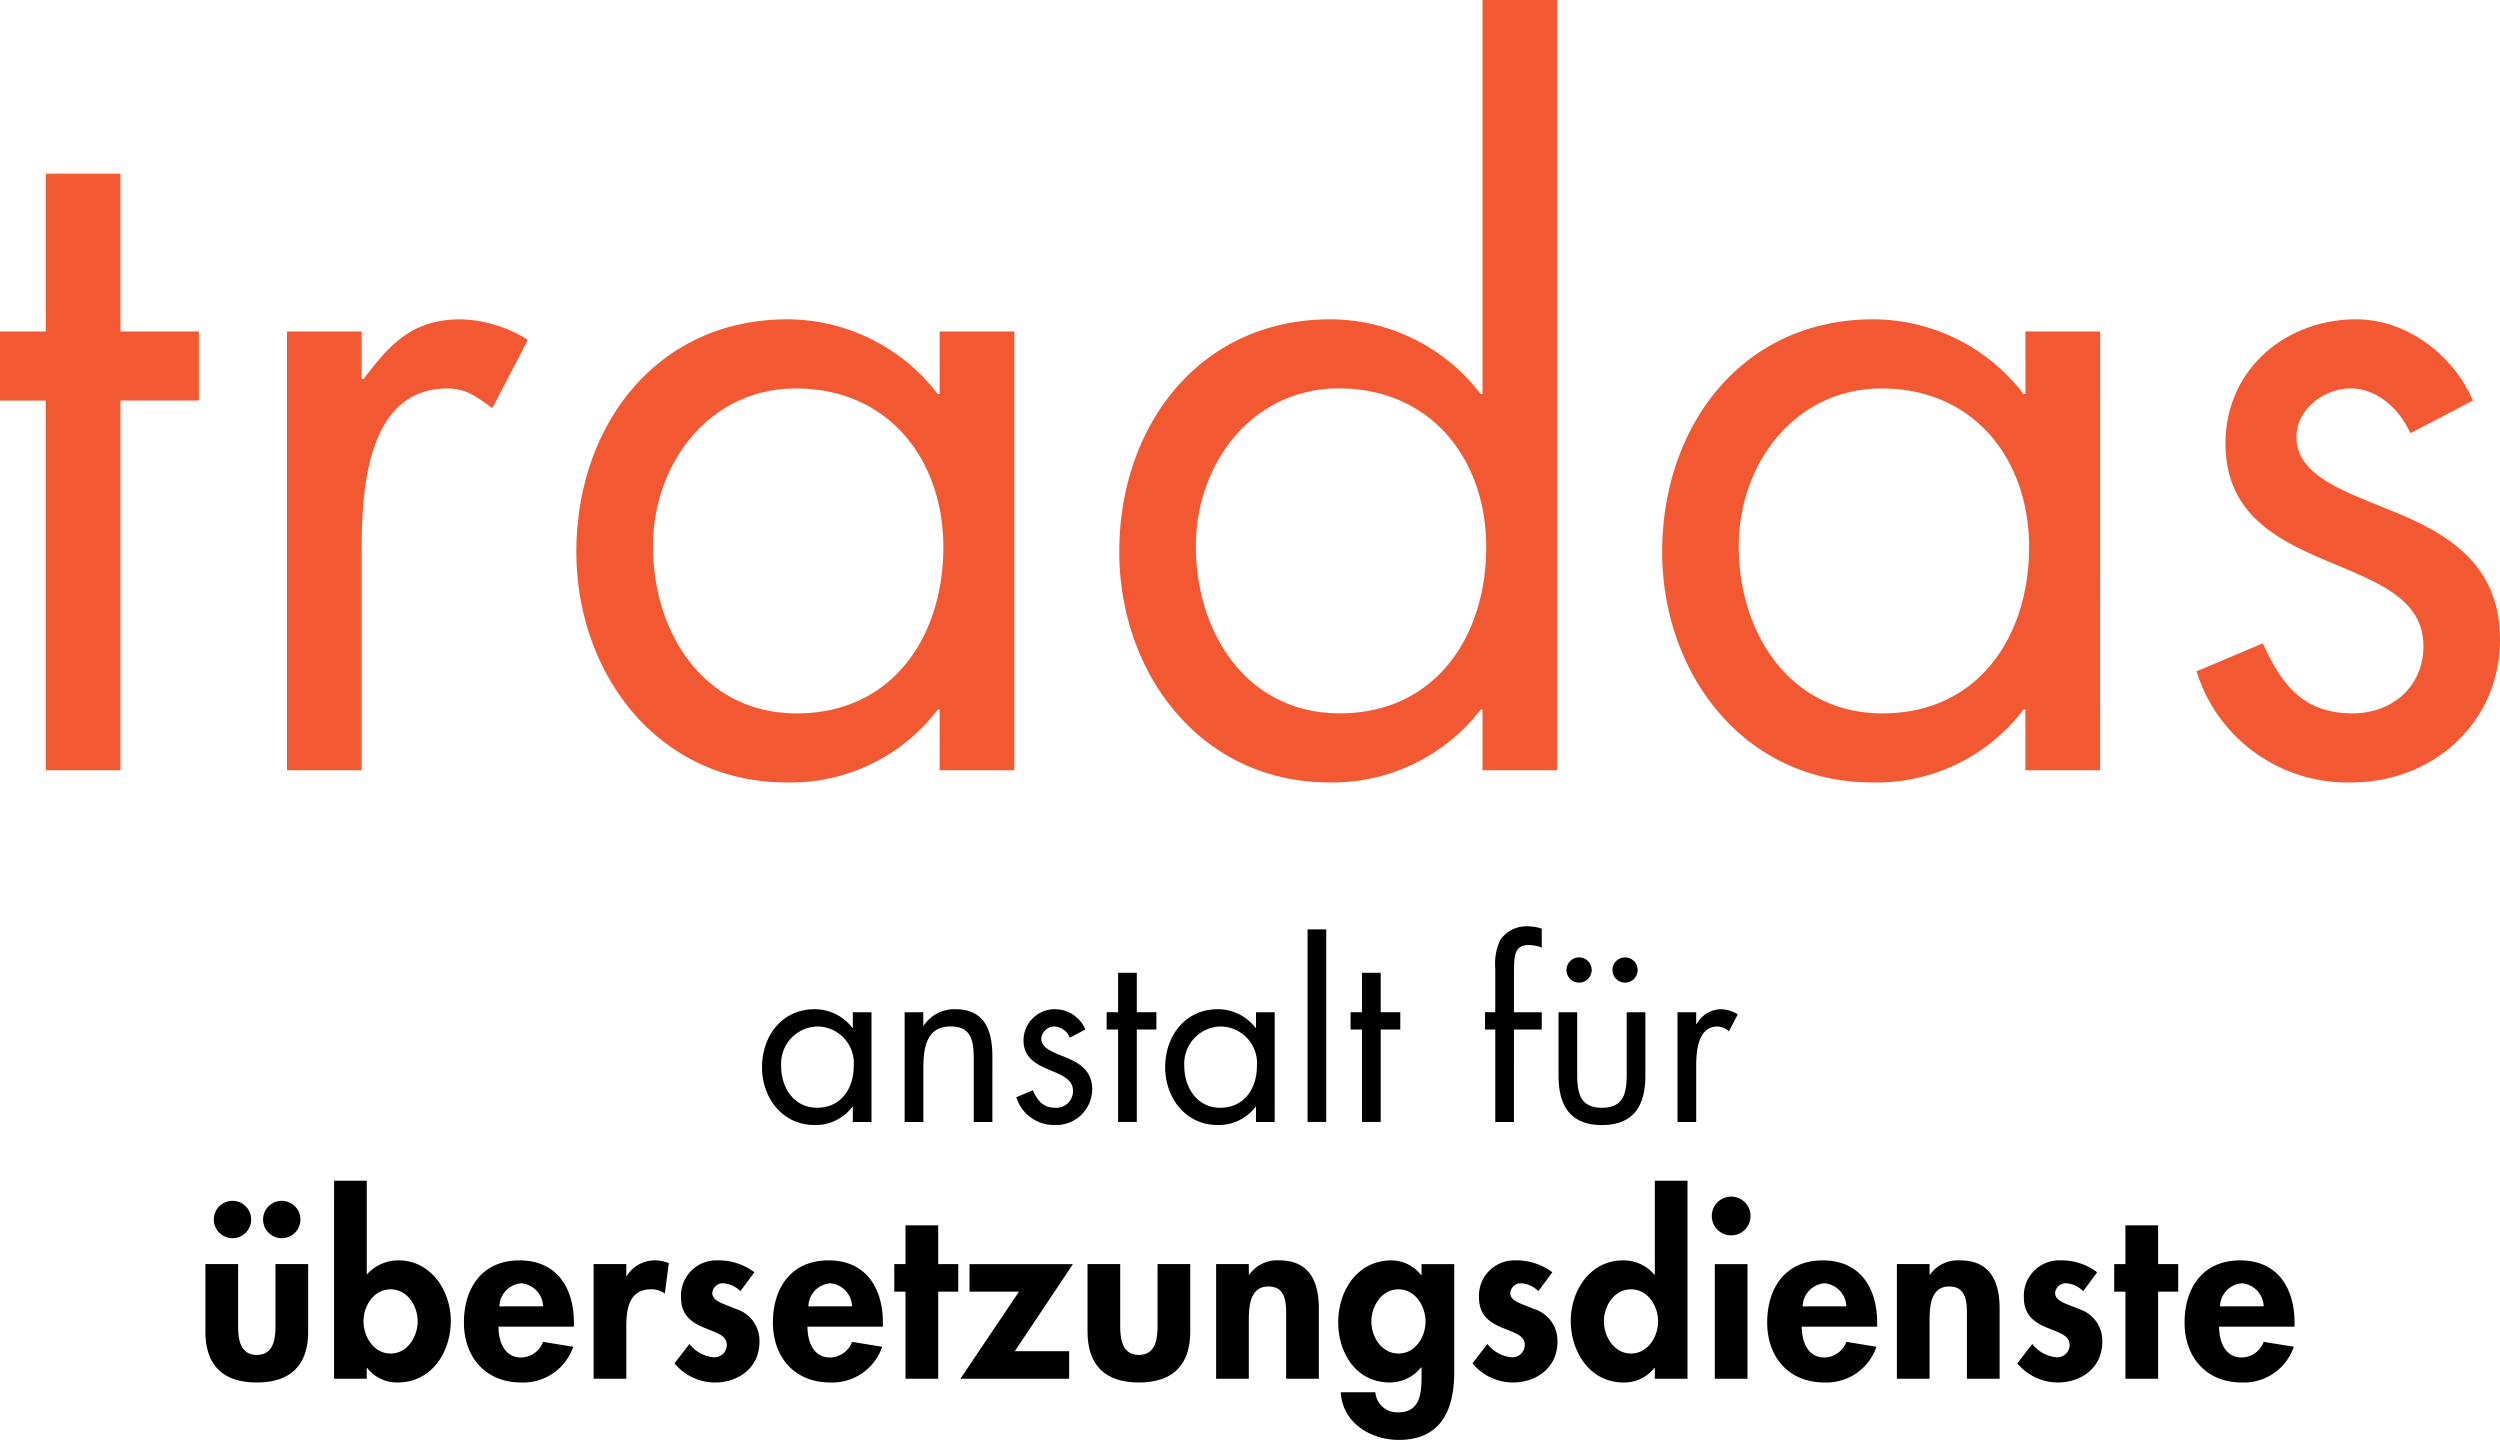 <svg id="Gruppe_3" data-name="Gruppe 3" xmlns="http://www.w3.org/2000/svg" xmlns:xlink="http://www.w3.org/1999/xlink" width="260" height="149.75" viewBox="0 0 260 149.75">
  <defs>
    <clipPath id="clip-path">
      <rect id="Rechteck_2" data-name="Rechteck 2" width="260" height="149.75" fill="#000"/>
    </clipPath>
  </defs>
  <path id="Pfad_1" data-name="Pfad 1" d="M4.758,14.88V31.292H0v7.186H4.758V76.93h7.768V38.477h8.157V31.292H12.527V14.88Z" transform="translate(0 3.181)" fill="#f25932"/>
  <g id="Gruppe_2" data-name="Gruppe 2">
    <g id="Gruppe_1" data-name="Gruppe 1" clip-path="url(#clip-path)">
      <path id="Pfad_2" data-name="Pfad 2" d="M32.356,33.575h.194c2.719-3.592,5.049-6.215,10.1-6.215A13.736,13.736,0,0,1,49.64,29.5l-3.69,7.09c-1.554-1.069-2.621-2.039-4.661-2.039-8.545,0-8.933,10.971-8.933,16.9V74.262H24.588V28.622h7.768Z" transform="translate(5.256 5.849)" fill="#f25932"/>
      <path id="Pfad_3" data-name="Pfad 3" d="M94.93,74.262H87.163V67.95h-.2a19.186,19.186,0,0,1-15.731,7.574c-13.4,0-21.849-11.361-21.849-23.984,0-13.012,8.255-24.18,21.946-24.18a19.732,19.732,0,0,1,15.633,7.768h.2V28.622H94.93Zm-37.579-23.3c0,8.933,5.244,17.381,14.954,17.381,10,0,15.245-8.059,15.245-17.284,0-9.128-5.729-16.509-15.342-16.509-9.031,0-14.857,7.865-14.857,16.412" transform="translate(10.558 5.849)" fill="#f25932"/>
      <path id="Pfad_4" data-name="Pfad 4" d="M133.678,73.8h-.194a19.457,19.457,0,0,1-15.731,7.574c-13.4,0-21.85-11.361-21.85-23.984,0-13.012,8.255-24.18,21.948-24.18a19.732,19.732,0,0,1,15.633,7.768h.194V0h7.768V80.111h-7.768ZM103.867,56.806c0,8.933,5.244,17.381,14.955,17.381,10,0,15.244-8.059,15.244-17.284,0-9.128-5.728-16.509-15.341-16.509-9.032,0-14.858,7.865-14.858,16.412" transform="translate(20.502)" fill="#f25932"/>
      <path id="Pfad_5" data-name="Pfad 5" d="M187.961,74.262h-7.768V67.95H180a19.186,19.186,0,0,1-15.731,7.574c-13.4,0-21.849-11.361-21.849-23.984,0-13.012,8.255-24.18,21.948-24.18A19.73,19.73,0,0,1,180,35.128h.2V28.622h7.768Zm-37.58-23.3c0,8.933,5.244,17.381,14.954,17.381,10,0,15.245-8.059,15.245-17.284,0-9.128-5.729-16.509-15.342-16.509-9.031,0-14.857,7.865-14.857,16.412" transform="translate(30.446 5.849)" fill="#f25932"/>
      <path id="Pfad_6" data-name="Pfad 6" d="M210.442,39.207c-1.068-2.428-3.4-4.661-6.215-4.661-2.719,0-5.632,2.136-5.632,5.049,0,4.175,5.245,5.73,10.584,7.962S219.765,53,219.765,60.668c0,8.642-6.993,14.855-15.44,14.855A16.407,16.407,0,0,1,188.206,63.97l6.894-2.914c1.942,4.274,4.175,7.284,9.322,7.284,4.175,0,7.38-2.816,7.38-6.991,0-10.2-20.586-6.7-20.586-21.072,0-7.671,6.215-12.915,13.594-12.915,5.245,0,10.1,3.69,12.138,8.448Z" transform="translate(40.235 5.849)" fill="#f25932"/>
      <path id="Pfad_7" data-name="Pfad 7" d="M76.679,98.2H74.737V96.622h-.049a4.8,4.8,0,0,1-3.934,1.895c-3.351,0-5.463-2.841-5.463-6,0-3.254,2.063-6.046,5.487-6.046a4.937,4.937,0,0,1,3.91,1.942h.049V86.788h1.942Zm-9.4-5.827c0,2.235,1.312,4.347,3.74,4.347,2.5,0,3.812-2.016,3.812-4.322A3.816,3.816,0,0,0,71,88.268a3.868,3.868,0,0,0-3.715,4.1" transform="translate(13.958 18.486)" fill="#000"/>
      <path id="Pfad_8" data-name="Pfad 8" d="M79.453,88.171H79.5a3.83,3.83,0,0,1,3.254-1.7c3.156,0,3.884,2.282,3.884,4.953V98.2H84.7V91.765c0-1.846-.146-3.5-2.4-3.5-2.67,0-2.84,2.477-2.84,4.516V98.2H77.511V86.788h1.942Z" transform="translate(16.57 18.486)" fill="#000"/>
      <path id="Pfad_9" data-name="Pfad 9" d="M92.639,89.434a1.822,1.822,0,0,0-1.554-1.165,1.383,1.383,0,0,0-1.408,1.262c0,1.044,1.311,1.433,2.646,1.992S94.97,92.882,94.97,94.8a3.732,3.732,0,0,1-3.86,3.715,4.1,4.1,0,0,1-4.031-2.889L88.8,94.9c.486,1.069,1.044,1.822,2.332,1.822a1.735,1.735,0,0,0,1.845-1.748c0-2.55-5.148-1.676-5.148-5.269a3.252,3.252,0,0,1,3.4-3.23,3.446,3.446,0,0,1,3.034,2.112Z" transform="translate(18.616 18.486)" fill="#000"/>
      <path id="Pfad_10" data-name="Pfad 10" d="M97.955,98.866H96.012V89.251h-1.19v-1.8h1.19v-4.1h1.943v4.1h2.039v1.8H97.955Z" transform="translate(20.271 17.819)" fill="#000"/>
      <path id="Pfad_11" data-name="Pfad 11" d="M111.223,98.2h-1.941V96.622h-.049a4.8,4.8,0,0,1-3.934,1.895c-3.351,0-5.463-2.841-5.463-6,0-3.254,2.063-6.046,5.488-6.046a4.937,4.937,0,0,1,3.91,1.942h.049V86.788h1.941Zm-9.4-5.827c0,2.235,1.312,4.347,3.74,4.347,2.5,0,3.812-2.016,3.812-4.322a3.816,3.816,0,0,0-3.837-4.128,3.868,3.868,0,0,0-3.715,4.1" transform="translate(21.343 18.486)" fill="#000"/>
      <rect id="Rechteck_1" data-name="Rechteck 1" width="1.943" height="20.031" transform="translate(135.987 96.654)" fill="#000"/>
      <path id="Pfad_12" data-name="Pfad 12" d="M118.853,98.866h-1.943V89.251h-1.19v-1.8h1.19v-4.1h1.943v4.1h2.039v1.8h-2.039Z" transform="translate(24.738 17.819)" fill="#000"/>
      <path id="Pfad_13" data-name="Pfad 13" d="M130.251,99.718h-1.943V90.1h-1.067v-1.8h1.067V83.765a5.854,5.854,0,0,1,.51-2.962,3.313,3.313,0,0,1,2.939-1.433,4.576,4.576,0,0,1,1.384.244V81.58a3.936,3.936,0,0,0-1.311-.267c-1.578,0-1.578,1.117-1.578,3.133v3.861h2.889v1.8h-2.889Z" transform="translate(27.201 16.968)" fill="#000"/>
      <path id="Pfad_14" data-name="Pfad 14" d="M135.481,94.1c0,1.919.22,3.571,2.574,3.571s2.574-1.652,2.574-3.571v-6.36h1.942v6.58c0,3.034-1.141,5.148-4.516,5.148s-4.515-2.113-4.515-5.148v-6.58h1.941Zm1.506-10.755a1.311,1.311,0,1,1-1.311-1.311,1.305,1.305,0,0,1,1.311,1.311m4.783,0a1.311,1.311,0,1,1-1.311-1.311,1.305,1.305,0,0,1,1.311,1.311" transform="translate(28.548 17.537)" fill="#000"/>
      <path id="Pfad_15" data-name="Pfad 15" d="M145.676,88.026h.049a2.937,2.937,0,0,1,2.525-1.554,3.438,3.438,0,0,1,1.749.534l-.922,1.772a1.9,1.9,0,0,0-1.166-.51c-2.136,0-2.233,2.744-2.233,4.225V98.2h-1.943V86.788h1.943Z" transform="translate(30.727 18.486)" fill="#000"/>
      <path id="Pfad_16" data-name="Pfad 16" d="M21,109.47v6.46c0,1.359.218,2.987,1.942,2.987s1.942-1.628,1.942-2.987v-6.46h3.4v7.018c0,3.473-1.8,5.293-5.342,5.293s-5.342-1.821-5.342-5.293V109.47Zm1.359-4.637a1.943,1.943,0,1,1-1.942-1.943,1.949,1.949,0,0,1,1.942,1.943m5.123,0a1.943,1.943,0,1,1-1.943-1.943,1.949,1.949,0,0,1,1.943,1.943" transform="translate(3.764 21.996)" fill="#000"/>
      <path id="Pfad_17" data-name="Pfad 17" d="M28.625,101.17h3.4v9.761a4.39,4.39,0,0,1,3.3-1.481c3.374,0,5.439,3.157,5.439,6.289,0,3.254-1.992,6.41-5.512,6.41a3.938,3.938,0,0,1-3.181-1.505h-.049v1.117h-3.4Zm8.693,14.618c0-1.6-1.068-3.326-2.816-3.326s-2.817,1.724-2.817,3.326,1.068,3.351,2.817,3.351,2.816-1.749,2.816-3.351" transform="translate(6.119 21.628)" fill="#000"/>
      <path id="Pfad_18" data-name="Pfad 18" d="M43.346,114.887c0,1.505.583,3.206,2.356,3.206a2.489,2.489,0,0,0,2.282-1.626l3.133.51A5.486,5.486,0,0,1,45.7,120.69c-3.691,0-5.949-2.622-5.949-6.239s1.918-6.459,5.778-6.459c3.91,0,5.659,2.888,5.659,6.482v.413Zm4.638-2.112a2.491,2.491,0,0,0-2.258-2.4,2.456,2.456,0,0,0-2.283,2.4Z" transform="translate(8.498 23.087)" fill="#000"/>
      <path id="Pfad_19" data-name="Pfad 19" d="M54.264,109.618h.049a3.408,3.408,0,0,1,2.962-1.626,3.969,3.969,0,0,1,1.409.29l-.413,3.157A2.428,2.428,0,0,0,56.862,111c-2.356,0-2.6,2.086-2.6,3.933V120.3h-3.4V108.379h3.4Z" transform="translate(10.874 23.086)" fill="#000"/>
      <path id="Pfad_20" data-name="Pfad 20" d="M64.642,111.2a2.7,2.7,0,0,0-1.8-.827,1.1,1.1,0,0,0-1.118,1.02c0,.875,1.239,1.118,2.453,1.652a3.451,3.451,0,0,1,2.452,3.424c0,2.646-2.136,4.224-4.638,4.224a5.481,5.481,0,0,1-4.2-1.991l1.555-2.015a3.592,3.592,0,0,0,2.525,1.384,1.283,1.283,0,0,0,1.359-1.287c0-1.045-1.19-1.288-2.379-1.8s-2.38-1.214-2.38-3.132a3.68,3.68,0,0,1,3.789-3.861A6.192,6.192,0,0,1,66.1,109.23Z" transform="translate(12.355 23.086)" fill="#000"/>
      <path id="Pfad_21" data-name="Pfad 21" d="M69.819,114.887c0,1.505.583,3.206,2.356,3.206a2.489,2.489,0,0,0,2.282-1.626l3.133.51a5.486,5.486,0,0,1-5.415,3.714c-3.691,0-5.949-2.622-5.949-6.239s1.918-6.459,5.778-6.459c3.91,0,5.659,2.888,5.659,6.482v.413Zm4.638-2.112a2.491,2.491,0,0,0-2.258-2.4,2.456,2.456,0,0,0-2.283,2.4Z" transform="translate(14.158 23.087)" fill="#000"/>
      <path id="Pfad_22" data-name="Pfad 22" d="M81.191,120.944h-3.4v-9.056H76.626v-2.866h1.165v-4.031h3.4v4.031h2.088v2.866H81.191Z" transform="translate(16.381 22.445)" fill="#000"/>
      <path id="Pfad_23" data-name="Pfad 23" d="M93.6,117.369v2.865H82.289l6.094-9.056H83.236v-2.866H93.993l-6.046,9.057Z" transform="translate(17.592 23.155)" fill="#000"/>
      <path id="Pfad_24" data-name="Pfad 24" d="M96.581,108.311v6.459c0,1.359.218,2.987,1.943,2.987s1.942-1.628,1.942-2.987v-6.459h3.4v7.017c0,3.474-1.8,5.295-5.341,5.295s-5.342-1.821-5.342-5.295v-7.017Z" transform="translate(19.92 23.155)" fill="#000"/>
      <path id="Pfad_25" data-name="Pfad 25" d="M107.6,109.473h.049a3.561,3.561,0,0,1,3.108-1.481c3.2,0,4.127,2.259,4.127,5.026V120.3h-3.4v-6.313c0-1.432.074-3.277-1.845-3.277-2.015,0-2.039,2.258-2.039,3.691v5.9h-3.4V108.38h3.4Z" transform="translate(22.276 23.086)" fill="#000"/>
      <path id="Pfad_26" data-name="Pfad 26" d="M126.729,119.574c0,3.884-1.311,7.09-5.779,7.09-2.913,0-5.852-1.772-6.022-4.953h3.594a2.275,2.275,0,0,0,2.357,2.088c2.4,0,2.449-2.112,2.449-3.908v-.777h-.047a4.144,4.144,0,0,1-3.253,1.578c-3.5,0-5.366-3.06-5.366-6.264,0-3.278,1.989-6.434,5.536-6.434a3.947,3.947,0,0,1,3.083,1.529h.047v-1.142h3.4Zm-2.985-5.22c0-1.6-1.069-3.351-2.817-3.351s-2.817,1.749-2.817,3.351,1.068,3.326,2.817,3.326,2.817-1.724,2.817-3.326" transform="translate(24.513 23.086)" fill="#000"/>
      <path id="Pfad_27" data-name="Pfad 27" d="M133.014,111.2a2.694,2.694,0,0,0-1.8-.827,1.1,1.1,0,0,0-1.117,1.02c0,.875,1.238,1.118,2.452,1.652a3.45,3.45,0,0,1,2.453,3.424c0,2.646-2.137,4.224-4.639,4.224a5.481,5.481,0,0,1-4.2-1.991l1.555-2.015a3.6,3.6,0,0,0,2.526,1.384,1.283,1.283,0,0,0,1.359-1.287c0-1.045-1.191-1.288-2.38-1.8s-2.379-1.214-2.379-3.132a3.679,3.679,0,0,1,3.788-3.861,6.2,6.2,0,0,1,3.836,1.238Z" transform="translate(26.972 23.086)" fill="#000"/>
      <path id="Pfad_28" data-name="Pfad 28" d="M143.329,120.644h-.049a3.985,3.985,0,0,1-3.206,1.505c-3.5,0-5.486-3.18-5.486-6.41,0-3.157,2.015-6.289,5.438-6.289a4.206,4.206,0,0,1,3.254,1.481h.049V101.17h3.4v20.591h-3.4Zm.34-4.856c0-1.6-1.069-3.326-2.817-3.326s-2.817,1.724-2.817,3.326,1.069,3.351,2.817,3.351,2.817-1.749,2.817-3.351" transform="translate(28.772 21.628)" fill="#000"/>
      <path id="Pfad_29" data-name="Pfad 29" d="M150.7,104.546a2.015,2.015,0,1,1-2.015-2.016,2.011,2.011,0,0,1,2.015,2.016m-.316,16.924h-3.4V109.548h3.4Z" transform="translate(31.356 21.919)" fill="#000"/>
      <path id="Pfad_30" data-name="Pfad 30" d="M155.012,114.887c0,1.505.581,3.206,2.355,3.206a2.489,2.489,0,0,0,2.282-1.626l3.133.51a5.485,5.485,0,0,1-5.415,3.714c-3.691,0-5.949-2.622-5.949-6.239s1.918-6.459,5.778-6.459c3.91,0,5.659,2.888,5.659,6.482v.413Zm4.637-2.112a2.491,2.491,0,0,0-2.258-2.4,2.454,2.454,0,0,0-2.282,2.4Z" transform="translate(32.37 23.087)" fill="#000"/>
      <path id="Pfad_31" data-name="Pfad 31" d="M165.929,109.473h.049a3.561,3.561,0,0,1,3.109-1.481c3.2,0,4.128,2.259,4.128,5.026V120.3h-3.4v-6.313c0-1.432.073-3.277-1.845-3.277-2.015,0-2.04,2.258-2.04,3.691v5.9h-3.4V108.38h3.4Z" transform="translate(34.745 23.086)" fill="#000"/>
      <path id="Pfad_32" data-name="Pfad 32" d="M179.7,111.2a2.7,2.7,0,0,0-1.8-.827,1.1,1.1,0,0,0-1.118,1.02c0,.875,1.238,1.118,2.452,1.652a3.45,3.45,0,0,1,2.453,3.424c0,2.646-2.136,4.224-4.638,4.224a5.481,5.481,0,0,1-4.2-1.991l1.555-2.015a3.592,3.592,0,0,0,2.525,1.384,1.283,1.283,0,0,0,1.359-1.287c0-1.045-1.189-1.288-2.379-1.8s-2.379-1.214-2.379-3.132a3.678,3.678,0,0,1,3.787-3.861,6.2,6.2,0,0,1,3.837,1.238Z" transform="translate(36.952 23.086)" fill="#000"/>
      <path id="Pfad_33" data-name="Pfad 33" d="M185.718,120.944h-3.4v-9.056h-1.165v-2.866h1.165v-4.031h3.4v4.031h2.089v2.866h-2.089Z" transform="translate(38.727 22.445)" fill="#000"/>
      <path id="Pfad_34" data-name="Pfad 34" d="M190.773,114.887c0,1.505.583,3.206,2.355,3.206a2.491,2.491,0,0,0,2.283-1.626l3.132.51a5.484,5.484,0,0,1-5.415,3.714c-3.69,0-5.948-2.622-5.948-6.239s1.918-6.459,5.778-6.459c3.91,0,5.659,2.888,5.659,6.482v.413Zm4.638-2.112a2.492,2.492,0,0,0-2.258-2.4,2.456,2.456,0,0,0-2.283,2.4Z" transform="translate(40.015 23.087)" fill="#000"/>
    </g>
  </g>
</svg>
